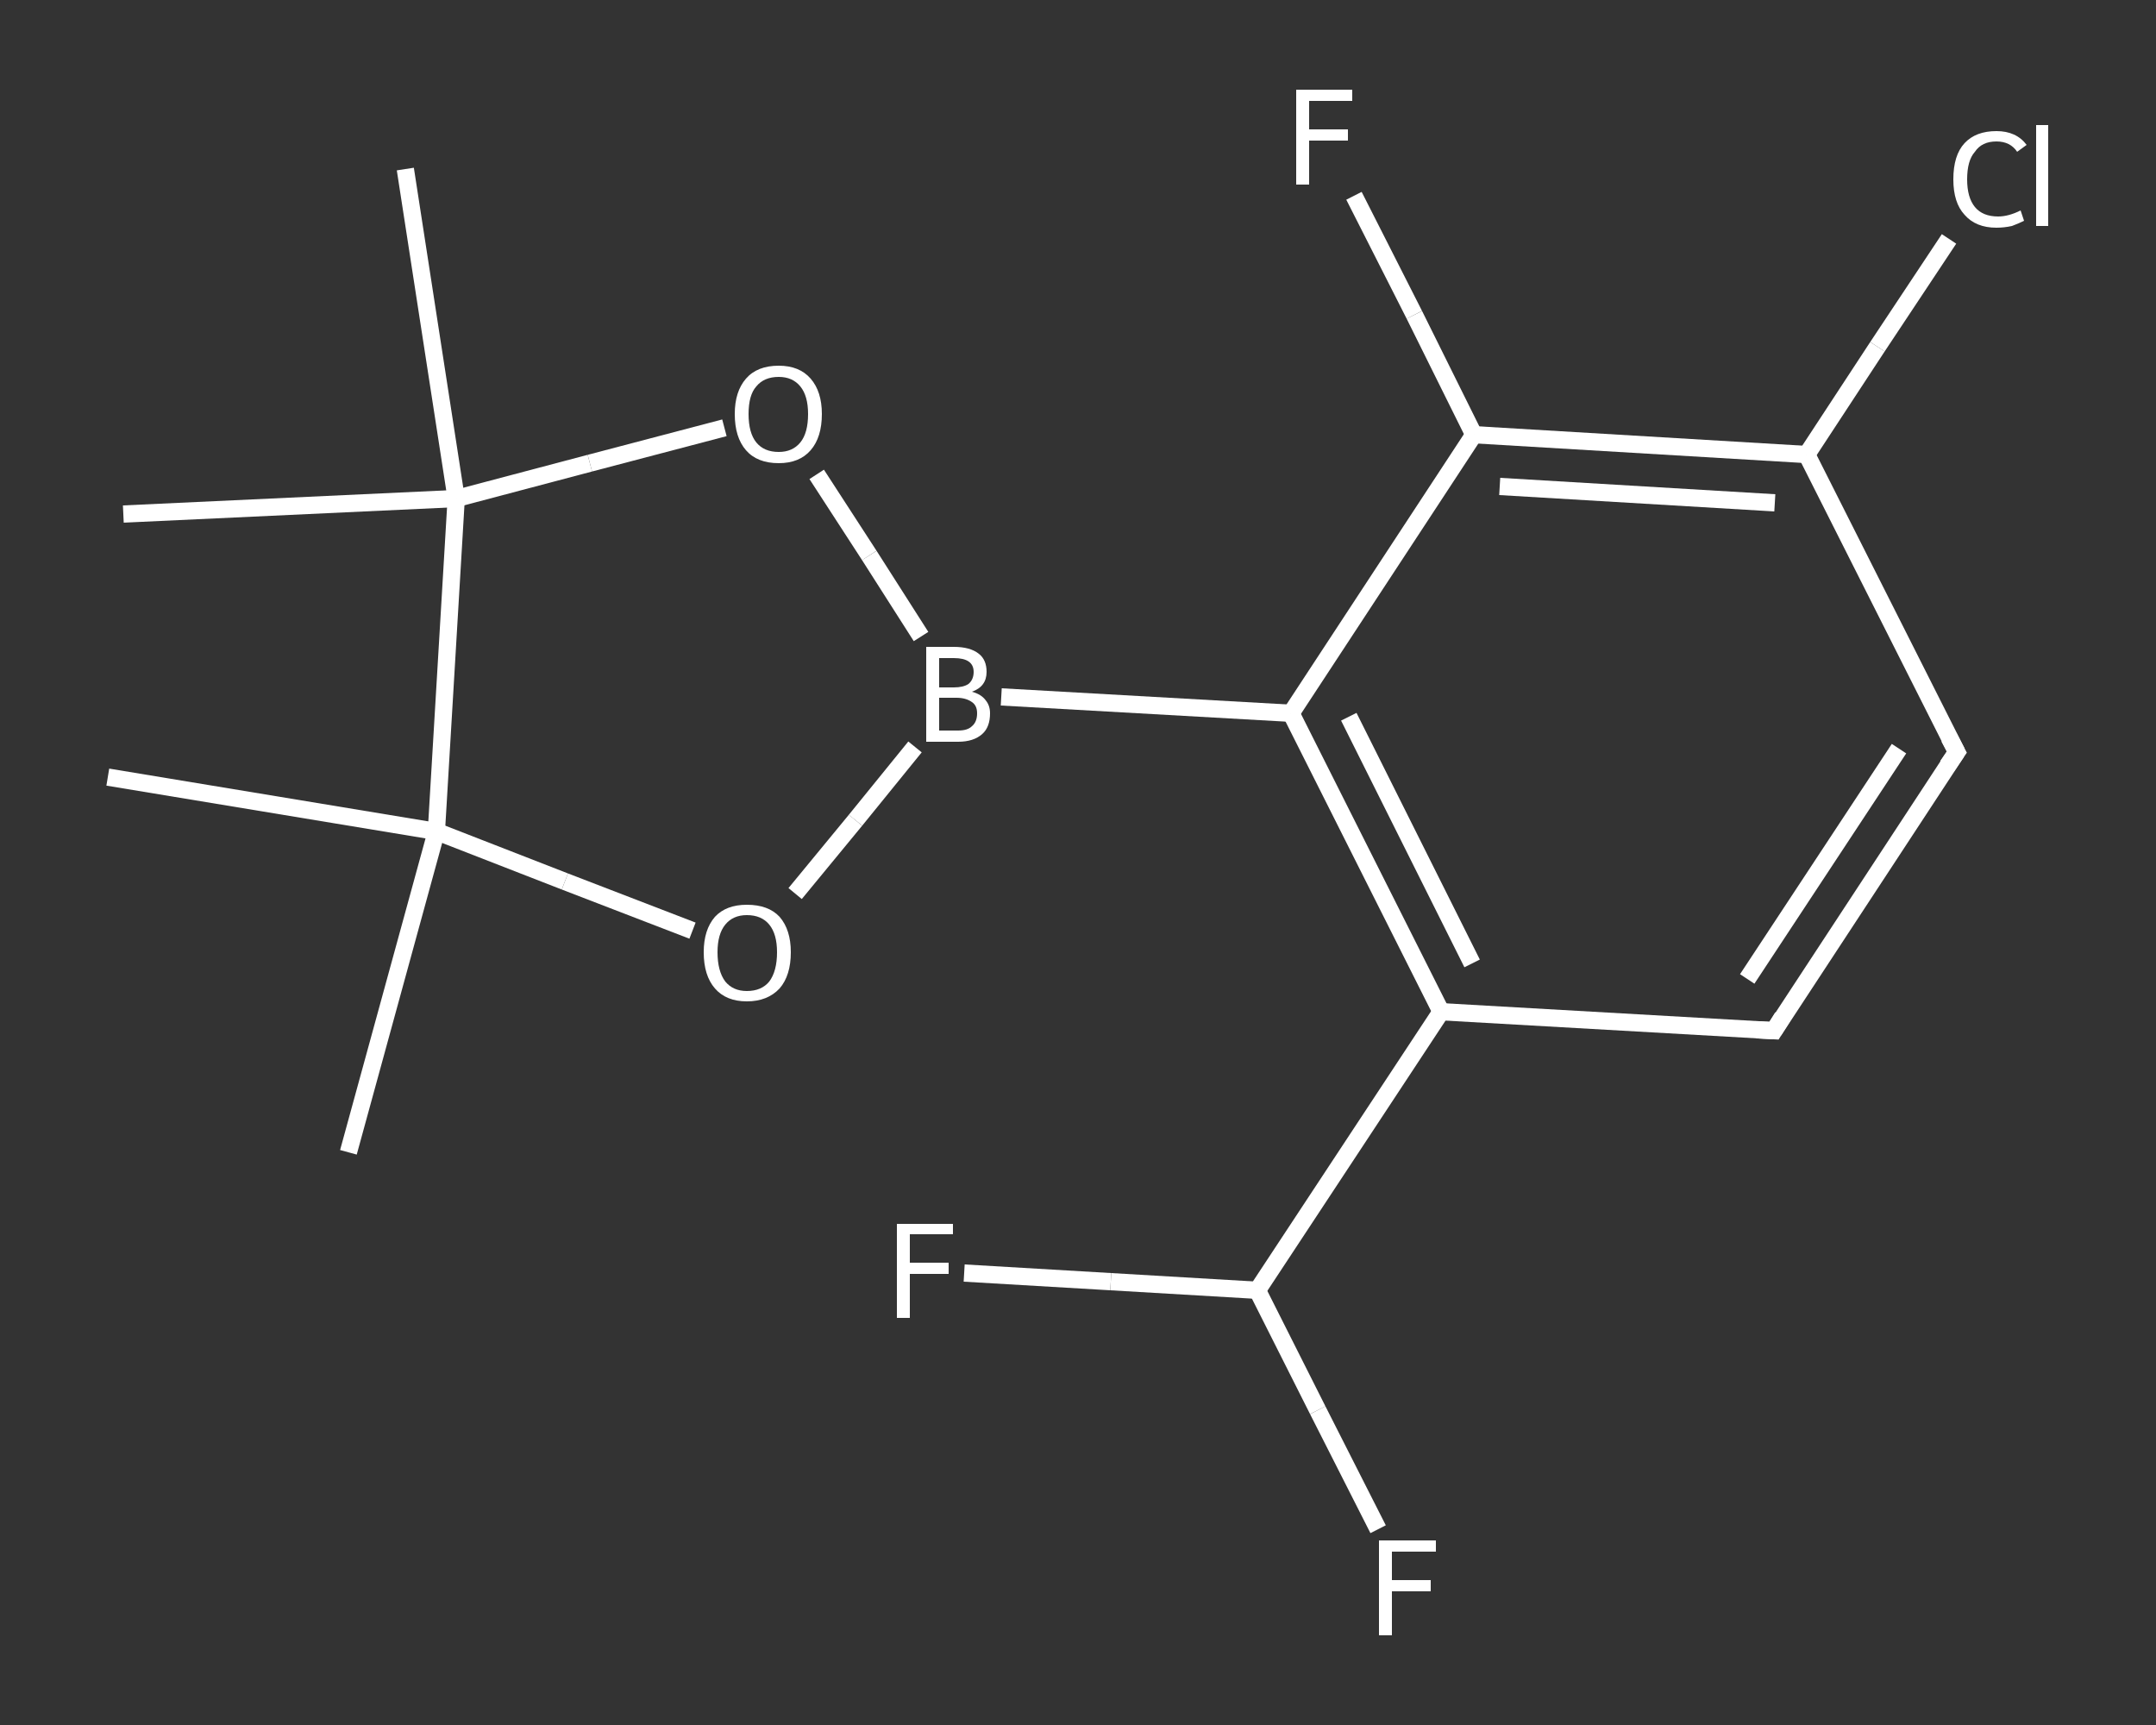 <?xml version='1.0' encoding='iso-8859-1'?>
<svg version='1.1' baseProfile='full'
              xmlns='http://www.w3.org/2000/svg'
                      xmlns:rdkit='http://www.rdkit.org/xml'
                      xmlns:xlink='http://www.w3.org/1999/xlink'
                  xml:space='preserve'
width='250px' height='200px' viewBox='0 0 250 200'>
<rect x="0" y="0" width="250" height="200" fill="#333333" stroke="none"/>
<!-- END OF HEADER -->
<rect style='opacity:1.0;fill:transparent;stroke:none' width='250.0' height='200.0' x='0.0' y='0.0'> </rect>
<path class='bond-0 atom-0 atom-1' d='M 40.4,133.6 L 50.6,96.4' style='fill:none;fill-rule:evenodd;stroke:#FFFFFF;stroke-width:2.0px;stroke-linecap:butt;stroke-linejoin:miter;stroke-opacity:1' />
<path class='bond-1 atom-1 atom-2' d='M 50.6,96.4 L 12.5,90.1' style='fill:none;fill-rule:evenodd;stroke:#FFFFFF;stroke-width:2.0px;stroke-linecap:butt;stroke-linejoin:miter;stroke-opacity:1' />
<path class='bond-2 atom-1 atom-3' d='M 50.6,96.4 L 65.5,102.2' style='fill:none;fill-rule:evenodd;stroke:#FFFFFF;stroke-width:2.0px;stroke-linecap:butt;stroke-linejoin:miter;stroke-opacity:1' />
<path class='bond-2 atom-1 atom-3' d='M 65.5,102.2 L 80.3,107.9' style='fill:none;fill-rule:evenodd;stroke:#FFFFFF;stroke-width:2.0px;stroke-linecap:butt;stroke-linejoin:miter;stroke-opacity:1' />
<path class='bond-3 atom-3 atom-4' d='M 92.2,103.6 L 99.2,95.1' style='fill:none;fill-rule:evenodd;stroke:#FFFFFF;stroke-width:2.0px;stroke-linecap:butt;stroke-linejoin:miter;stroke-opacity:1' />
<path class='bond-3 atom-3 atom-4' d='M 99.2,95.1 L 106.1,86.6' style='fill:none;fill-rule:evenodd;stroke:#FFFFFF;stroke-width:2.0px;stroke-linecap:butt;stroke-linejoin:miter;stroke-opacity:1' />
<path class='bond-4 atom-4 atom-5' d='M 116.1,80.8 L 149.7,82.7' style='fill:none;fill-rule:evenodd;stroke:#FFFFFF;stroke-width:2.0px;stroke-linecap:butt;stroke-linejoin:miter;stroke-opacity:1' />
<path class='bond-5 atom-5 atom-6' d='M 149.7,82.7 L 167.1,117.3' style='fill:none;fill-rule:evenodd;stroke:#FFFFFF;stroke-width:2.0px;stroke-linecap:butt;stroke-linejoin:miter;stroke-opacity:1' />
<path class='bond-5 atom-5 atom-6' d='M 156.4,83.1 L 170.7,111.7' style='fill:none;fill-rule:evenodd;stroke:#FFFFFF;stroke-width:2.0px;stroke-linecap:butt;stroke-linejoin:miter;stroke-opacity:1' />
<path class='bond-6 atom-6 atom-7' d='M 167.1,117.3 L 145.8,149.6' style='fill:none;fill-rule:evenodd;stroke:#FFFFFF;stroke-width:2.0px;stroke-linecap:butt;stroke-linejoin:miter;stroke-opacity:1' />
<path class='bond-7 atom-7 atom-8' d='M 145.8,149.6 L 152.8,163.5' style='fill:none;fill-rule:evenodd;stroke:#FFFFFF;stroke-width:2.0px;stroke-linecap:butt;stroke-linejoin:miter;stroke-opacity:1' />
<path class='bond-7 atom-7 atom-8' d='M 152.8,163.5 L 159.8,177.3' style='fill:none;fill-rule:evenodd;stroke:#FFFFFF;stroke-width:2.0px;stroke-linecap:butt;stroke-linejoin:miter;stroke-opacity:1' />
<path class='bond-8 atom-7 atom-9' d='M 145.8,149.6 L 128.8,148.6' style='fill:none;fill-rule:evenodd;stroke:#FFFFFF;stroke-width:2.0px;stroke-linecap:butt;stroke-linejoin:miter;stroke-opacity:1' />
<path class='bond-8 atom-7 atom-9' d='M 128.8,148.6 L 111.8,147.6' style='fill:none;fill-rule:evenodd;stroke:#FFFFFF;stroke-width:2.0px;stroke-linecap:butt;stroke-linejoin:miter;stroke-opacity:1' />
<path class='bond-9 atom-6 atom-10' d='M 167.1,117.3 L 205.7,119.5' style='fill:none;fill-rule:evenodd;stroke:#FFFFFF;stroke-width:2.0px;stroke-linecap:butt;stroke-linejoin:miter;stroke-opacity:1' />
<path class='bond-10 atom-10 atom-11' d='M 205.7,119.5 L 226.9,87.2' style='fill:none;fill-rule:evenodd;stroke:#FFFFFF;stroke-width:2.0px;stroke-linecap:butt;stroke-linejoin:miter;stroke-opacity:1' />
<path class='bond-10 atom-10 atom-11' d='M 202.6,113.5 L 220.2,86.8' style='fill:none;fill-rule:evenodd;stroke:#FFFFFF;stroke-width:2.0px;stroke-linecap:butt;stroke-linejoin:miter;stroke-opacity:1' />
<path class='bond-11 atom-11 atom-12' d='M 226.9,87.2 L 209.5,52.7' style='fill:none;fill-rule:evenodd;stroke:#FFFFFF;stroke-width:2.0px;stroke-linecap:butt;stroke-linejoin:miter;stroke-opacity:1' />
<path class='bond-12 atom-12 atom-13' d='M 209.5,52.7 L 217.7,40.2' style='fill:none;fill-rule:evenodd;stroke:#FFFFFF;stroke-width:2.0px;stroke-linecap:butt;stroke-linejoin:miter;stroke-opacity:1' />
<path class='bond-12 atom-12 atom-13' d='M 217.7,40.2 L 226.0,27.7' style='fill:none;fill-rule:evenodd;stroke:#FFFFFF;stroke-width:2.0px;stroke-linecap:butt;stroke-linejoin:miter;stroke-opacity:1' />
<path class='bond-13 atom-12 atom-14' d='M 209.5,52.7 L 170.9,50.4' style='fill:none;fill-rule:evenodd;stroke:#FFFFFF;stroke-width:2.0px;stroke-linecap:butt;stroke-linejoin:miter;stroke-opacity:1' />
<path class='bond-13 atom-12 atom-14' d='M 205.8,58.3 L 173.9,56.4' style='fill:none;fill-rule:evenodd;stroke:#FFFFFF;stroke-width:2.0px;stroke-linecap:butt;stroke-linejoin:miter;stroke-opacity:1' />
<path class='bond-14 atom-14 atom-15' d='M 170.9,50.4 L 164.0,36.5' style='fill:none;fill-rule:evenodd;stroke:#FFFFFF;stroke-width:2.0px;stroke-linecap:butt;stroke-linejoin:miter;stroke-opacity:1' />
<path class='bond-14 atom-14 atom-15' d='M 164.0,36.5 L 157.0,22.7' style='fill:none;fill-rule:evenodd;stroke:#FFFFFF;stroke-width:2.0px;stroke-linecap:butt;stroke-linejoin:miter;stroke-opacity:1' />
<path class='bond-15 atom-4 atom-16' d='M 106.8,73.8 L 100.8,64.4' style='fill:none;fill-rule:evenodd;stroke:#FFFFFF;stroke-width:2.0px;stroke-linecap:butt;stroke-linejoin:miter;stroke-opacity:1' />
<path class='bond-15 atom-4 atom-16' d='M 100.8,64.4 L 94.7,55.0' style='fill:none;fill-rule:evenodd;stroke:#FFFFFF;stroke-width:2.0px;stroke-linecap:butt;stroke-linejoin:miter;stroke-opacity:1' />
<path class='bond-16 atom-16 atom-17' d='M 84.0,49.6 L 68.4,53.7' style='fill:none;fill-rule:evenodd;stroke:#FFFFFF;stroke-width:2.0px;stroke-linecap:butt;stroke-linejoin:miter;stroke-opacity:1' />
<path class='bond-16 atom-16 atom-17' d='M 68.4,53.7 L 52.9,57.8' style='fill:none;fill-rule:evenodd;stroke:#FFFFFF;stroke-width:2.0px;stroke-linecap:butt;stroke-linejoin:miter;stroke-opacity:1' />
<path class='bond-17 atom-17 atom-18' d='M 52.9,57.8 L 14.3,59.6' style='fill:none;fill-rule:evenodd;stroke:#FFFFFF;stroke-width:2.0px;stroke-linecap:butt;stroke-linejoin:miter;stroke-opacity:1' />
<path class='bond-18 atom-17 atom-19' d='M 52.9,57.8 L 47.0,19.6' style='fill:none;fill-rule:evenodd;stroke:#FFFFFF;stroke-width:2.0px;stroke-linecap:butt;stroke-linejoin:miter;stroke-opacity:1' />
<path class='bond-19 atom-17 atom-1' d='M 52.9,57.8 L 50.6,96.4' style='fill:none;fill-rule:evenodd;stroke:#FFFFFF;stroke-width:2.0px;stroke-linecap:butt;stroke-linejoin:miter;stroke-opacity:1' />
<path class='bond-20 atom-14 atom-5' d='M 170.9,50.4 L 149.7,82.7' style='fill:none;fill-rule:evenodd;stroke:#FFFFFF;stroke-width:2.0px;stroke-linecap:butt;stroke-linejoin:miter;stroke-opacity:1' />
<path d='M 203.7,119.4 L 205.7,119.5 L 206.7,117.9' style='fill:none;stroke:#FFFFFF;stroke-width:2.0px;stroke-linecap:butt;stroke-linejoin:miter;stroke-opacity:1;' />
<path d='M 225.8,88.8 L 226.9,87.2 L 226.0,85.5' style='fill:none;stroke:#FFFFFF;stroke-width:2.0px;stroke-linecap:butt;stroke-linejoin:miter;stroke-opacity:1;' />
<path class='atom-3' d='M 81.6 110.4
Q 81.6 107.8, 82.9 106.3
Q 84.2 104.9, 86.6 104.9
Q 89.1 104.9, 90.4 106.3
Q 91.7 107.8, 91.7 110.4
Q 91.7 113.1, 90.4 114.6
Q 89.0 116.1, 86.6 116.1
Q 84.2 116.1, 82.9 114.6
Q 81.6 113.1, 81.6 110.4
M 86.6 114.9
Q 88.3 114.9, 89.2 113.8
Q 90.1 112.6, 90.1 110.4
Q 90.1 108.3, 89.2 107.2
Q 88.3 106.1, 86.6 106.1
Q 85.0 106.1, 84.1 107.2
Q 83.2 108.3, 83.2 110.4
Q 83.2 112.6, 84.1 113.8
Q 85.0 114.9, 86.6 114.9
' fill='#FFFFFF'/>
<path class='atom-4' d='M 112.7 80.2
Q 113.8 80.5, 114.3 81.2
Q 114.8 81.8, 114.8 82.7
Q 114.8 84.3, 113.9 85.1
Q 112.9 86.0, 111.1 86.0
L 107.4 86.0
L 107.4 75.0
L 110.6 75.0
Q 112.5 75.0, 113.5 75.8
Q 114.4 76.5, 114.4 77.9
Q 114.4 79.6, 112.7 80.2
M 108.9 76.3
L 108.9 79.7
L 110.6 79.7
Q 111.7 79.7, 112.3 79.3
Q 112.9 78.8, 112.9 77.9
Q 112.9 76.3, 110.6 76.3
L 108.9 76.3
M 111.1 84.7
Q 112.2 84.7, 112.7 84.2
Q 113.3 83.7, 113.3 82.7
Q 113.3 81.8, 112.7 81.4
Q 112.0 80.9, 110.9 80.9
L 108.9 80.9
L 108.9 84.7
L 111.1 84.7
' fill='#FFFFFF'/>
<path class='atom-8' d='M 159.9 178.6
L 166.5 178.6
L 166.5 179.9
L 161.4 179.9
L 161.4 183.2
L 165.9 183.2
L 165.9 184.5
L 161.4 184.5
L 161.4 189.6
L 159.9 189.6
L 159.9 178.6
' fill='#FFFFFF'/>
<path class='atom-9' d='M 104.0 141.9
L 110.5 141.9
L 110.5 143.1
L 105.5 143.1
L 105.5 146.4
L 110.0 146.4
L 110.0 147.7
L 105.5 147.7
L 105.5 152.8
L 104.0 152.8
L 104.0 141.9
' fill='#FFFFFF'/>
<path class='atom-13' d='M 226.5 20.8
Q 226.5 18.0, 227.8 16.6
Q 229.1 15.2, 231.5 15.2
Q 233.8 15.2, 235.0 16.8
L 233.9 17.6
Q 233.1 16.4, 231.5 16.4
Q 229.8 16.4, 229.0 17.6
Q 228.1 18.6, 228.1 20.8
Q 228.1 22.9, 229.0 24.0
Q 229.9 25.1, 231.7 25.1
Q 232.9 25.1, 234.3 24.4
L 234.7 25.6
Q 234.1 25.9, 233.3 26.2
Q 232.4 26.4, 231.5 26.4
Q 229.1 26.4, 227.8 24.9
Q 226.5 23.5, 226.5 20.8
' fill='#FFFFFF'/>
<path class='atom-13' d='M 236.1 14.5
L 237.5 14.5
L 237.5 26.2
L 236.1 26.2
L 236.1 14.5
' fill='#FFFFFF'/>
<path class='atom-15' d='M 150.3 10.4
L 156.8 10.4
L 156.8 11.7
L 151.8 11.7
L 151.8 15.0
L 156.3 15.0
L 156.3 16.3
L 151.8 16.3
L 151.8 21.4
L 150.3 21.4
L 150.3 10.4
' fill='#FFFFFF'/>
<path class='atom-16' d='M 85.2 48.0
Q 85.2 45.4, 86.5 43.9
Q 87.8 42.4, 90.3 42.4
Q 92.7 42.4, 94.0 43.9
Q 95.3 45.4, 95.3 48.0
Q 95.3 50.7, 94.0 52.2
Q 92.7 53.7, 90.3 53.7
Q 87.8 53.7, 86.5 52.2
Q 85.2 50.7, 85.2 48.0
M 90.3 52.4
Q 91.9 52.4, 92.8 51.3
Q 93.7 50.2, 93.7 48.0
Q 93.7 45.9, 92.8 44.8
Q 91.9 43.7, 90.3 43.7
Q 88.6 43.7, 87.7 44.8
Q 86.8 45.8, 86.8 48.0
Q 86.8 50.2, 87.7 51.3
Q 88.6 52.4, 90.3 52.4
' fill='#FFFFFF'/>
</svg>
